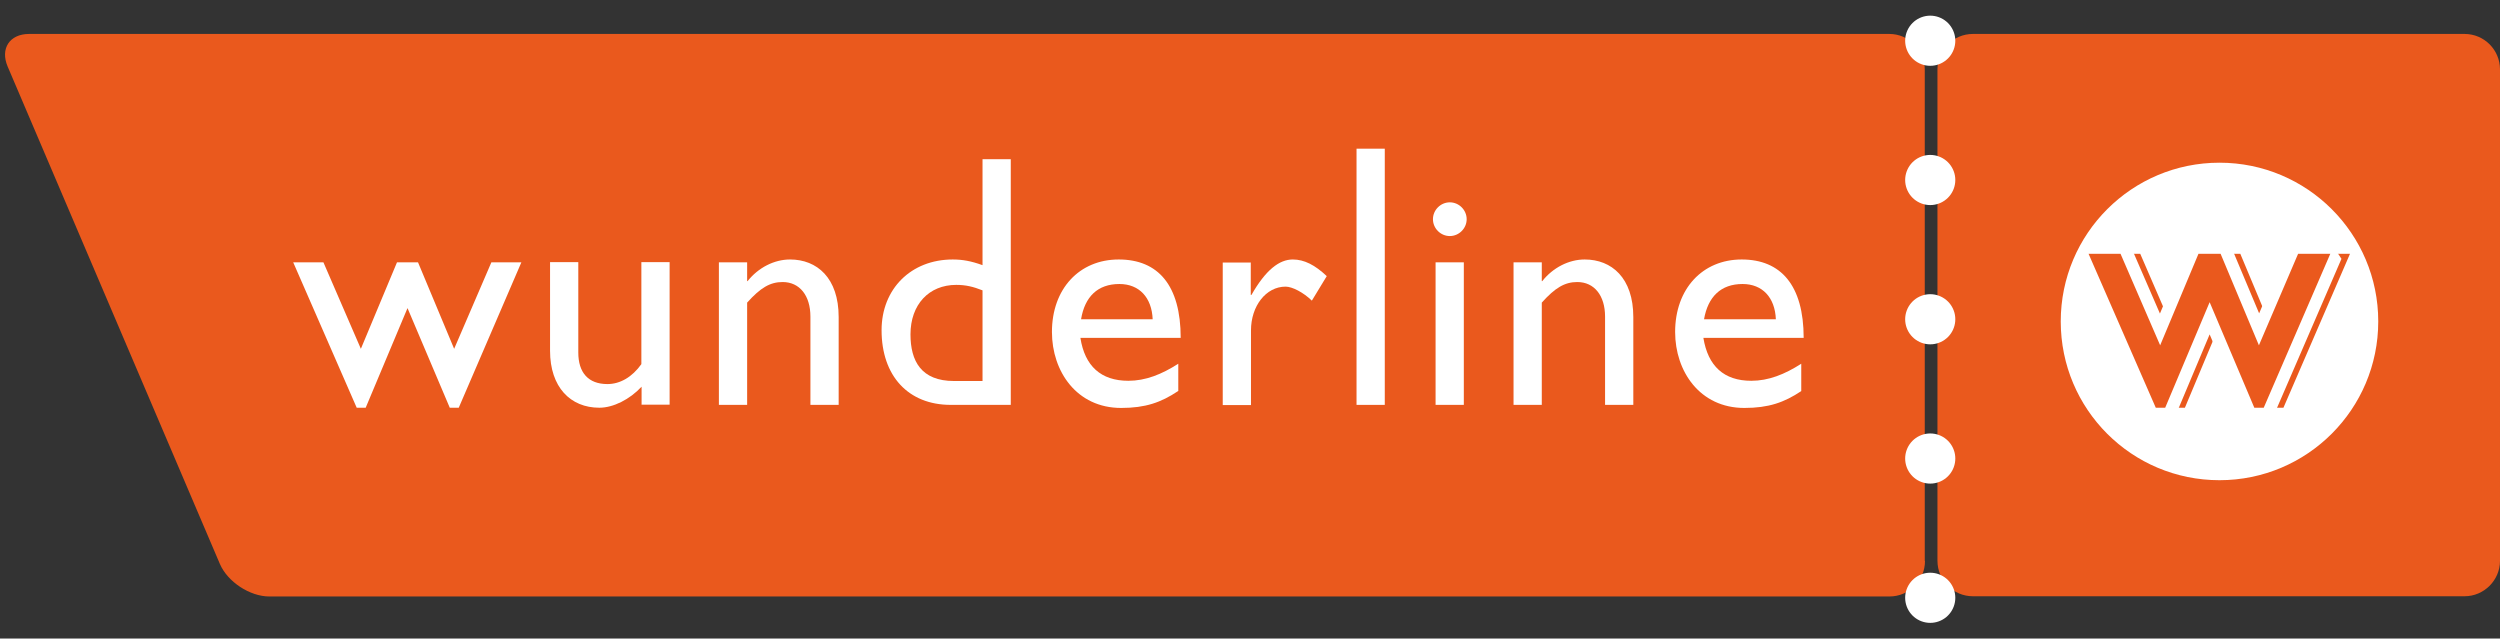 <?xml version="1.0" encoding="UTF-8"?>
<svg xmlns="http://www.w3.org/2000/svg" xmlns:xlink="http://www.w3.org/1999/xlink" id="Laag_2" data-name="Laag 2" viewBox="0 0 114.17 29.16">
  <rect x="0" y="0" width="114.17" height="29.16" fill="#333333" stroke="none"/>
  <defs>
    <style>
      .cls-1, .cls-2, .cls-3 {
        fill: none;
      }

      .cls-4 {
        clip-path: url(#clippath);
      }

      .cls-2, .cls-3 {
        stroke: #fff;
        stroke-linecap: round;
        stroke-miterlimit: 10;
        stroke-width: 2.29px;
      }

      .cls-5 {
        fill: #ea591d;
      }

      .cls-6 {
        fill: #fff;
      }

      .cls-7 {
        clip-path: url(#clippath-1);
      }

      .cls-3 {
        stroke-dasharray: 0 0 0 6.36;
      }
    </style>
    <clipPath id="clippath">
      <rect class="cls-1" width="114.17" height="29.16"></rect>
    </clipPath>
    <clipPath id="clippath-1">
      <rect class="cls-1" width="114.17" height="29.16"></rect>
    </clipPath>
  </defs>
  <g id="Laag_1-2" data-name="Laag 1">
    <g>
      <g class="cls-4">
        <path class="cls-5" d="m87.91,25.62c0,.89-.73,1.62-1.62,1.62H12.3c-.89,0-1.91-.67-2.26-1.49L.35,3.04C0,2.22.44,1.55,1.33,1.55h84.95c.89,0,1.62.73,1.62,1.62v22.44Z"></path>
      </g>
      <path class="cls-5" d="m90.11,1.55h22.44c.9,0,1.62.73,1.62,1.62v22.44c0,.89-.73,1.62-1.62,1.62h-22.45c-.9,0-1.62-.73-1.62-1.62V3.17c0-.9.73-1.62,1.62-1.62Z"></path>
      <polygon class="cls-6" points="20.74 15.93 22.44 11.98 23.81 11.98 20.95 18.62 20.54 18.62 18.61 14.07 16.7 18.62 16.29 18.62 13.39 11.98 14.77 11.98 16.48 15.93 18.13 11.98 19.09 11.98 20.74 15.93"></polygon>
      <path class="cls-6" d="m29.3,18.49v-.83c-.54.58-1.29.96-1.93.96-1.32,0-2.25-.94-2.25-2.6v-4.05h1.29v4.13c0,.91.45,1.44,1.33,1.44.58,0,1.13-.32,1.55-.91v-4.66h1.29v6.51h-1.29Z"></path>
      <path class="cls-6" d="m34.11,12.84h.03c.49-.62,1.22-.99,1.94-.99,1.23,0,2.22.84,2.22,2.63v4.01h-1.29v-4.03c0-.96-.49-1.58-1.27-1.58-.57,0-1.01.26-1.62.94v4.67h-1.29v-6.51h1.29v.86Z"></path>
      <path class="cls-6" d="m44.87,13.26c-.43-.17-.77-.25-1.2-.25-1.25,0-2.09.9-2.09,2.26,0,1.22.49,2.13,1.99,2.13h1.3v-4.15Zm1.29,5.23h-2.74c-1.94,0-3.16-1.32-3.16-3.41,0-1.89,1.35-3.23,3.25-3.23.44,0,.84.07,1.36.26v-4.84h1.29v11.21Z"></path>
      <path class="cls-6" d="m52.64,14.58c-.04-.99-.61-1.61-1.52-1.61-.99,0-1.58.58-1.75,1.61h3.27Zm1.16,3.28c-.78.52-1.49.77-2.6.77-2.03,0-3.16-1.67-3.16-3.47,0-1.97,1.25-3.31,3.05-3.31s2.83,1.18,2.83,3.58h-4.58c.2,1.29.94,1.96,2.19,1.96.78,0,1.52-.29,2.28-.78v1.25Z"></path>
      <path class="cls-6" d="m57.12,11.98v1.49h.03c.65-1.14,1.27-1.62,1.89-1.62.52,0,1.01.25,1.55.76l-.68,1.12c-.39-.38-.9-.64-1.2-.64-.89,0-1.58.88-1.58,2v3.41h-1.29v-6.51h1.29Z"></path>
      <rect class="cls-6" x="61.95" y="6.79" width="1.29" height="11.7"></rect>
      <path class="cls-6" d="m66.85,18.49h-1.29v-6.51h1.29v6.51Zm-.64-7.71c-.42,0-.77-.35-.77-.77s.35-.77.77-.77.77.35.77.77-.35.77-.77.77"></path>
      <path class="cls-6" d="m70.4,12.84h.03c.49-.62,1.22-.99,1.94-.99,1.23,0,2.22.84,2.22,2.63v4.01h-1.29v-4.03c0-.96-.49-1.58-1.27-1.58-.57,0-1.01.26-1.62.94v4.67h-1.29v-6.51h1.29v.86Z"></path>
      <path class="cls-6" d="m81.1,14.58c-.04-.99-.61-1.61-1.52-1.61-.99,0-1.58.58-1.76,1.61h3.28Zm1.16,3.28c-.78.52-1.49.77-2.6.77-2.03,0-3.16-1.67-3.16-3.47,0-1.97,1.25-3.31,3.04-3.31s2.83,1.18,2.83,3.58h-4.58c.21,1.29.94,1.96,2.19,1.96.78,0,1.52-.29,2.28-.78v1.25Z"></path>
      <path class="cls-6" d="m108.61,14.68c0,4-3.24,7.25-7.25,7.25s-7.25-3.24-7.25-7.25,3.25-7.25,7.25-7.25,7.25,3.24,7.25,7.25"></path>
      <polygon class="cls-5" points="104.06 15.77 105.86 11.59 107.32 11.59 104.28 18.62 103.85 18.62 101.8 13.8 99.78 18.62 99.35 18.62 96.28 11.59 97.74 11.59 99.55 15.77 101.3 11.59 102.31 11.59 104.06 15.77"></polygon>
      <polygon class="cls-5" points="102.95 18.91 102.68 18.73 100.91 14.54 99.14 18.73 98.88 18.91 98.45 18.91 98.19 18.74 95.12 11.71 95.38 11.31 96.84 11.31 97.1 11.48 98.64 15.04 100.13 11.48 100.4 11.31 101.41 11.31 101.68 11.48 103.17 15.04 104.7 11.48 104.96 11.31 106.42 11.31 106.68 11.71 103.64 18.74 103.38 18.91 102.95 18.91"></polygon>
      <path class="cls-6" d="m106.42,11.02h-1.46l-.53.35-1.26,2.94-1.23-2.93-.53-.35h-1.01l-.53.35-1.23,2.94-1.28-2.95-.53-.35h-1.46l-.52.8,3.07,7.03.53.34h.43l.53-.35,1.5-3.57,1.51,3.57.52.35h.43l.52-.34,3.04-7.03-.53-.8Zm0,.57l-3.04,7.03h-.43l-2.04-4.82-2.03,4.82h-.43l-3.07-7.03h1.46l1.81,4.18,1.75-4.18h1.01l1.75,4.18,1.79-4.18h1.46Z"></path>
      <g class="cls-7">
        <line class="cls-2" x1="88.15" y1="1.86" x2="88.15" y2="1.86"></line>
        <line class="cls-3" x1="88.15" y1="8.22" x2="88.15" y2="24.12"></line>
        <line class="cls-2" x1="88.15" y1="27.3" x2="88.15" y2="27.3"></line>
      </g>
    </g>
  </g>
</svg>
